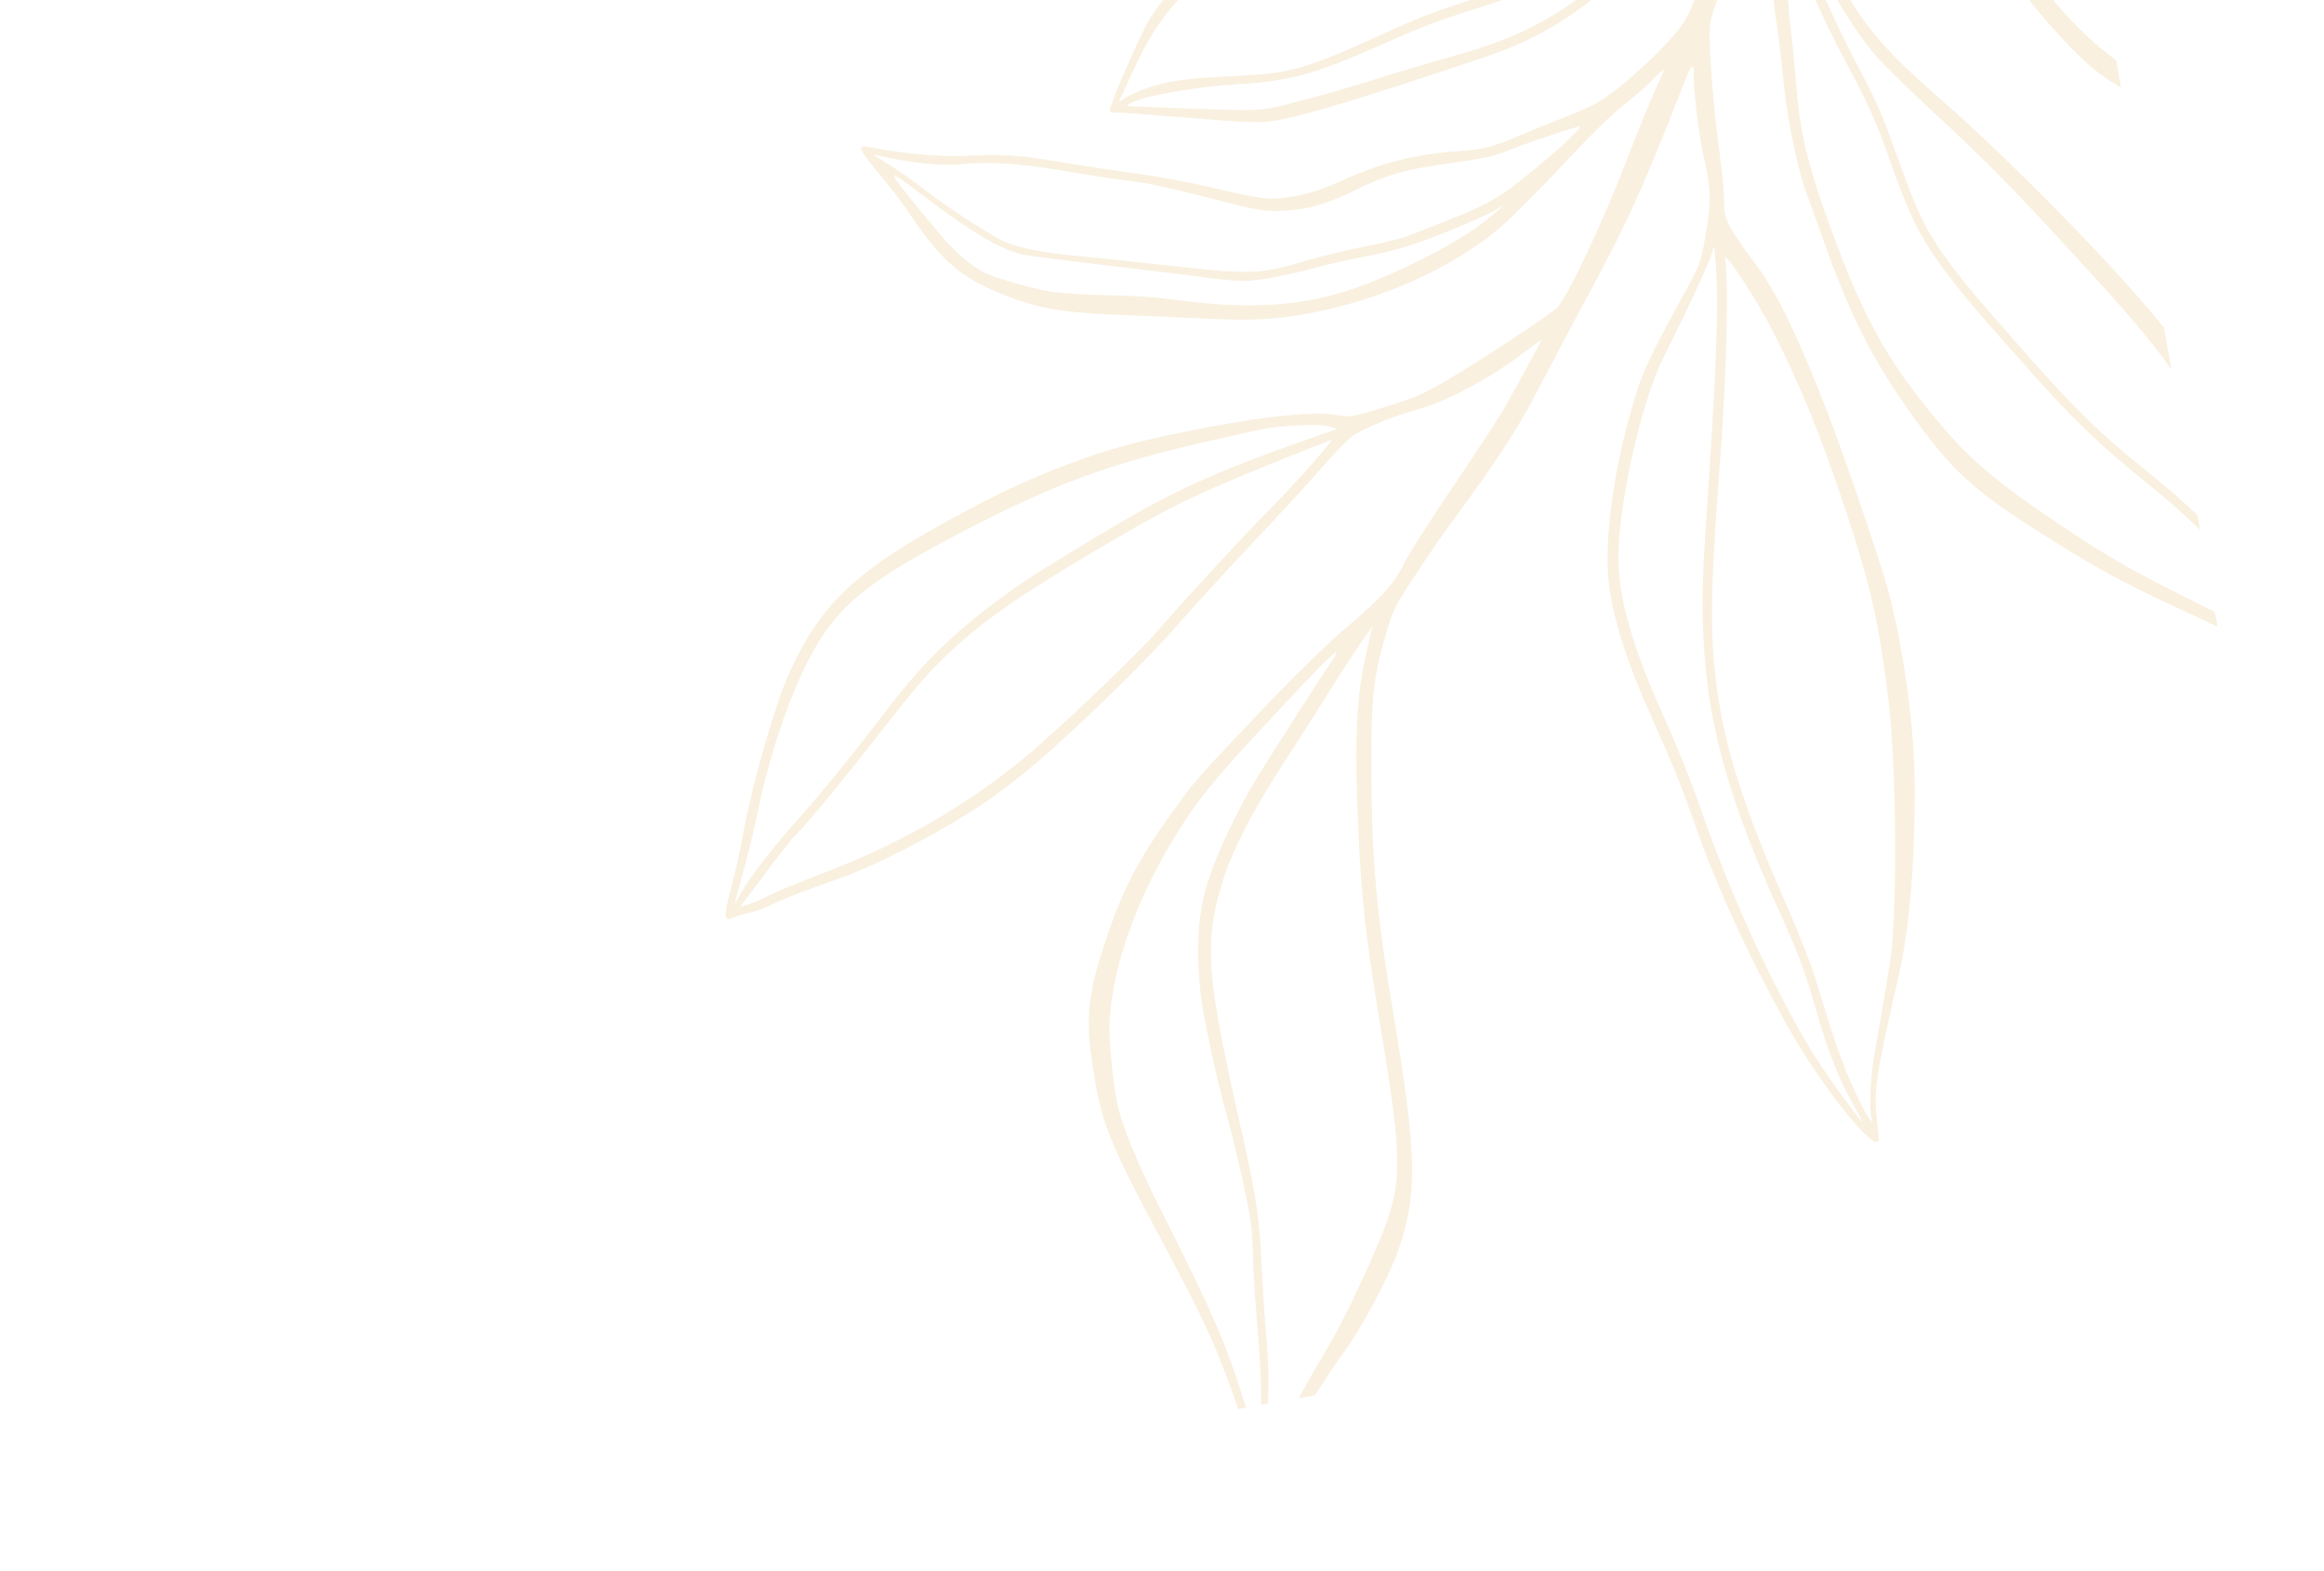 <svg width="213" height="144" viewBox="0 0 213 144" fill="none" xmlns="http://www.w3.org/2000/svg">
<g id="Frame" opacity="0.2" clip-path="url(#clip0_2509_4113)">
<path id="Vector" d="M80.557 15.903C81.504 17.026 82.657 18.541 83.115 19.207C86.043 23.691 87.978 25.407 91.733 26.911C95.17 28.292 97.065 28.633 102.856 28.869C105.639 28.985 109.198 29.143 110.749 29.206C114.679 29.411 117.055 29.282 120.097 28.694C126.667 27.455 133.057 24.572 137.408 20.92C138.413 20.084 141.043 17.44 143.288 15.047C145.644 12.521 147.956 10.251 148.795 9.626C149.594 9.031 150.792 8.002 151.462 7.316C152.476 6.275 152.618 6.181 152.379 6.745C151.431 8.794 150.073 12.094 149.18 14.45C147.056 20.06 143.575 27.453 142.694 28.221C141.79 28.994 137.016 32.178 133.77 34.161C130.768 35.987 130.018 36.347 127.444 37.146C123.818 38.268 123.862 38.26 122.394 38.024C120.459 37.712 116.119 38.123 110.865 39.128C104.518 40.35 101.859 41.051 97.766 42.596C93.862 44.062 90.153 45.855 85.282 48.626C77.943 52.789 74.821 55.972 72.157 62.109C70.968 64.835 68.879 72.161 68.152 76.209C67.821 78.035 67.295 80.416 66.988 81.49C66.682 82.564 66.467 83.644 66.51 83.885C66.588 84.324 66.614 84.342 67.376 84.048C67.799 83.882 68.468 83.695 68.881 83.598C69.298 83.524 70.272 83.147 71.062 82.757C71.853 82.366 74.162 81.479 76.166 80.782C78.892 79.821 80.882 78.922 83.963 77.286C88.635 74.799 91.588 72.823 94.966 69.934C98.896 66.583 105.219 60.405 107.903 57.299C109.313 55.689 112.418 52.282 114.818 49.747C117.219 47.213 120.117 44.046 121.282 42.706C122.425 41.37 123.732 40.072 124.184 39.811C125.472 39.038 128.266 37.951 130.147 37.457C132.398 36.874 136.677 34.594 139.267 32.615C140.364 31.785 141.265 31.126 141.269 31.148C141.303 31.21 139.443 34.621 138 37.189C137.396 38.248 135.247 41.553 133.221 44.541C131.196 47.529 129.177 50.675 128.761 51.519C127.762 53.532 126.63 54.798 123.381 57.529C121.828 58.848 118.875 61.707 116.318 64.383C109.972 71.063 109.74 71.286 107.976 73.707C104.476 78.453 102.869 81.502 101.258 86.433C99.59 91.554 99.434 93.597 100.337 98.917C101.059 103.092 101.903 105.161 106.111 113.017C110.221 120.71 111.167 122.715 112.767 127.119C114.193 131.054 114.856 133.246 115.218 135.152C115.565 136.97 115.947 137.083 116.405 135.461C116.603 134.792 117.031 133.764 117.387 133.225C117.722 132.69 118.398 131.528 118.857 130.676C119.97 128.665 122.152 125.287 123.267 123.797C124.624 122.015 127.29 117.033 128.103 114.736C129.946 109.583 129.87 105.86 127.763 93.28C126.137 83.65 125.709 78.834 125.686 70.073C125.663 64.234 125.904 61.904 126.92 58.461C127.65 55.953 127.783 55.68 129.169 53.553C131.179 50.477 131.968 49.317 134.717 45.566C137.823 41.275 139.392 38.775 141.31 35.059C142.166 33.389 143.895 30.136 145.137 27.831C149.124 20.484 150.521 17.404 154.405 7.448C154.964 6.012 155.272 5.708 155.235 6.643C155.175 8.081 155.704 12.448 156.174 14.448C156.836 17.274 156.856 18.653 156.308 21.672C155.897 23.942 155.777 24.281 154.926 25.859C150.913 33.188 150.52 34.028 149.477 37.702C147.894 43.171 147.075 49.364 147.413 53.041C147.749 56.446 148.973 60.395 151.447 65.888C153.334 70.127 154.062 71.922 155.254 75.311C157.292 81.153 160.155 87.437 163.754 93.907C166.761 99.35 171.839 105.738 172.188 104.521C172.216 104.425 172.149 103.667 172.04 102.803C171.7 100.01 171.884 98.754 174.034 89.357C175.07 84.755 175.576 78.324 175.463 70.96C175.393 66.126 174.358 58.927 173.035 54.044C172.362 51.537 169.095 41.973 167.573 38.009C164.757 30.72 162.892 26.862 160.842 24.125C158.375 20.828 157.989 20.059 158.02 18.581C158.03 17.877 157.863 16.05 157.667 14.567C157.155 10.808 156.742 6.08 156.702 3.823C156.673 2.265 156.755 1.707 157.153 0.639C158.369 -2.567 159.987 -6.955 161.311 -10.702L162.737 -14.761L162.817 -12.284C162.858 -10.909 163.048 -9.335 163.245 -8.736C163.579 -7.754 163.574 -7.527 163.04 -5.189C162.409 -2.382 162.364 -0.856 162.842 2.207C163.008 3.264 163.291 5.615 163.455 7.42C163.767 10.694 164.795 15.697 165.595 17.774C165.814 18.369 166.484 20.22 167.074 21.881C169.373 28.425 171.462 32.65 174.65 37.2C178.836 43.158 180.68 44.867 187.739 49.294C192.736 52.434 195.11 53.687 201.518 56.621C209.875 60.454 213.162 62.382 214.749 64.432C215.456 65.347 216.047 65.74 216.163 65.38C216.301 64.88 214.668 57.629 214.093 56.305C213.747 55.506 212.482 53.24 211.295 51.277C210.086 49.319 207.529 44.882 205.551 41.407C202.014 35.153 200.287 32.448 197.879 29.48C193.702 24.336 184.32 14.753 178.125 9.334C172.6 4.499 170.97 2.592 168.247 -2.267C167.391 -3.768 166.2 -5.753 165.585 -6.662L164.474 -8.321L163.976 -13.147L163.477 -17.973L166.456 -28.311L169.434 -38.649L169.486 -41.534C169.493 -41.875 169.5 -42.216 169.511 -42.535C170.523 -40.542 171.406 -38.887 171.771 -38.363C173.035 -36.482 173.57 -34.879 174.317 -30.686C174.673 -28.689 175.704 -24.683 176.763 -21.157C179.403 -12.319 179.501 -12.02 180.716 -9.269C183.108 -3.852 184.936 -0.962 188.432 2.899C192.042 6.898 193.74 8.045 198.803 9.906C202.777 11.371 205 11.654 213.895 11.903C222.607 12.139 224.811 12.312 229.437 13.118C233.549 13.835 235.789 14.341 237.625 14.988C239.387 15.602 239.651 15.306 238.487 14.11C237.99 13.609 237.331 12.707 237.028 12.15C236.725 11.592 236.067 10.441 235.556 9.604C234.368 7.641 232.511 4.077 231.795 2.348C230.929 0.282 227.925 -4.504 226.328 -6.349C222.782 -10.495 219.515 -12.314 207.546 -16.725C198.389 -20.098 193.998 -22.124 186.39 -26.452C181.305 -29.328 179.406 -30.71 176.933 -33.282C175.123 -35.179 174.945 -35.419 173.798 -37.66C172.24 -40.689 171.62 -42.005 170.007 -45.591C169.897 -45.322 169.783 -45.075 169.646 -44.824C169.842 -47.283 170.283 -49.377 171.404 -53.88C172.469 -58.192 173.128 -60.461 173.999 -62.813C175.496 -66.863 176.06 -68.775 175.812 -69.025C175.56 -69.297 174.677 -68.664 174.507 -68.091C174.437 -67.852 173.692 -66.315 172.846 -64.714L171.307 -61.79L169.353 -55.1C167.988 -50.44 167.407 -48.366 167.225 -46.341C167.132 -46.483 167.021 -46.599 166.928 -46.74C164.533 -46.585 162.396 -46.386 161.76 -46.272C159.833 -45.906 158.366 -46.007 154.781 -46.817C153.062 -47.19 149.524 -47.737 146.34 -48.075C138.398 -48.947 138.123 -48.966 135.503 -48.929C130.378 -48.853 127.435 -48.351 123.194 -46.87C118.782 -45.336 117.284 -44.344 114.113 -40.925C111.604 -38.236 110.634 -36.568 107.431 -29.52C104.289 -22.64 103.418 -20.922 101.222 -17.496C99.253 -14.45 98.095 -12.816 96.981 -11.576C95.903 -10.387 96.049 -10.073 97.406 -10.587C97.979 -10.803 98.911 -11.037 99.445 -11.087C100.001 -11.14 101.132 -11.274 101.992 -11.405C103.978 -11.691 107.437 -11.968 109.042 -11.982C110.987 -11.989 115.825 -12.784 117.841 -13.415C122.36 -14.855 124.898 -16.87 132.446 -24.942C138.227 -31.114 141.32 -33.953 147.353 -38.585C151.373 -41.68 153.109 -42.737 155.991 -43.839C158.111 -44.648 158.37 -44.717 160.537 -44.876C163.173 -45.075 164.473 -45.148 167.132 -45.214C167.091 -44.301 167.114 -43.286 167.161 -42.003C167.306 -37.635 167.217 -37.121 165.459 -30.602L163.848 -24.653L162.529 -22.787C161.804 -21.774 160.29 -19.602 159.15 -17.994C158.033 -16.391 156.866 -14.937 156.604 -14.755C156.338 -14.594 154.996 -14.377 153.656 -14.274C150.903 -14.101 150.562 -14.108 146.844 -14.396C142.96 -14.723 141.682 -14.653 138.381 -13.997C135.453 -13.407 126.069 -10.941 122.896 -9.945C118.205 -8.452 113.719 -6.316 110.983 -4.265C108.825 -2.658 106.433 -0.079 105.29 1.891C104.384 3.411 101.61 9.817 101.717 10.161C101.736 10.27 102.019 10.333 102.334 10.322C102.645 10.29 105.674 10.52 109.03 10.805C113.97 11.215 115.476 11.286 116.775 11.077C119.459 10.644 124.848 9.003 136.232 5.185C140.375 3.789 143.702 1.882 147.298 -1.182C149.541 -3.077 151.386 -5.172 154.855 -9.709C156.321 -11.646 157.96 -13.751 158.498 -14.413C159.499 -15.656 160.264 -16.698 161.618 -18.751L162.386 -19.907L161.137 -15.993C159.63 -11.24 157.144 -4.364 155.57 -0.619C154.461 2.048 154.375 2.199 152.801 3.907C150.6 6.292 147.512 8.904 145.989 9.628C145.322 9.951 143.915 10.564 142.875 10.953C141.839 11.365 140.212 12.017 139.246 12.438C136.869 13.451 135.941 13.707 133.949 13.836C129.589 14.137 126.601 14.897 122.646 16.712C120.616 17.64 118.383 18.196 116.53 18.21C115.76 18.211 113.983 17.894 111.382 17.27C109.112 16.724 106.02 16.143 104.097 15.896C102.266 15.657 99.125 15.175 97.142 14.849C93.383 14.206 91.986 14.115 88.171 14.297C86.149 14.386 82.192 14.027 79.881 13.51C79.246 13.374 78.957 13.403 78.9 13.594C78.854 13.716 79.588 14.785 80.557 15.903ZM116.319 46.739C113.997 49.078 107.928 55.664 106.135 57.796C104.768 59.398 98.977 65.006 95.339 68.214C89.785 73.122 83.22 77.056 75.76 79.903C73.173 80.885 70.792 81.876 70.425 82.1C70.079 82.32 69.32 82.637 68.766 82.826C67.806 83.156 67.758 83.142 68.076 82.768C68.264 82.553 69.344 81.115 70.495 79.574C71.646 78.032 72.701 76.712 72.821 76.622C73.286 76.313 76.752 72.139 79.775 68.271C84.127 62.716 85.027 61.672 87.141 59.687C90.288 56.771 93.389 54.61 100.453 50.429C107.968 45.986 109.703 45.178 122.009 40.312C122.393 40.175 118.699 44.344 116.319 46.739ZM120.723 39.952C110.669 43.489 107.367 45.029 99.522 49.779C94.559 52.793 93.748 53.323 91.648 54.875C87.15 58.214 84.476 60.864 81.082 65.32C78.202 69.095 75.514 72.428 73.155 75.068C70.836 77.678 68.554 80.622 67.912 81.846C67.621 82.374 67.38 82.801 67.359 82.805C67.333 82.787 67.688 81.478 68.128 79.882C68.568 78.287 69.166 75.802 69.454 74.369C70.495 69.291 72.285 63.967 74.174 60.346C76.688 55.526 79.494 53.237 88.739 48.463C96.552 44.42 101.393 42.628 109.78 40.658C112.367 40.06 115.086 39.44 115.832 39.307C117.784 38.959 121 38.838 121.86 39.093L122.603 39.323L120.723 39.952ZM115.429 132.782C115.386 132.789 114.892 131.292 114.332 129.421C112.415 123.24 111.328 120.694 106.668 111.446C104.191 106.565 102.736 102.974 102.338 100.871C101.972 98.943 101.649 95.354 101.691 93.942C101.872 88.225 104.715 80.811 109.181 74.375C110.569 72.383 112.196 70.463 115.787 66.606C120.76 61.235 122.376 59.634 122.477 59.819C122.511 59.882 122.378 60.154 122.158 60.443C121.811 60.912 116.901 68.537 115.408 70.955C113.472 74.063 111.336 78.588 110.582 81.214C109.739 84.105 109.594 87.483 110.114 91.671C110.32 93.333 111.569 99.067 112.191 101.288C113.157 104.672 114.485 110.596 114.665 112.24C114.771 113.217 114.869 114.785 114.864 115.647C114.864 116.53 115.031 118.992 115.201 121.09C115.581 125.507 115.66 128.234 115.54 130.86C115.522 131.905 115.447 132.756 115.429 132.782ZM124.488 75.927C124.77 82.331 125.186 86.062 126.515 94.024C128.577 106.475 128.574 108.492 126.506 113.526C124.844 117.537 122.821 121.68 121.314 124.145C120.563 125.389 119.46 127.329 118.89 128.45C118.324 129.593 117.41 131.319 116.89 132.34C116.366 133.339 115.885 134.195 115.845 134.225C115.743 134.288 115.771 133.808 116.077 130.447C116.356 127.566 116.316 125.059 115.975 121.496C115.866 120.247 115.695 117.514 115.595 115.426C115.43 111.582 115.09 109.423 113.798 103.697C110.767 90.377 110.433 87.107 111.592 82.438C112.524 78.648 114.272 75.121 118.124 69.179C119.194 67.562 120.871 64.907 121.857 63.327C122.843 61.747 124.139 59.75 124.716 58.922L125.784 57.418L125.274 59.638C124.316 63.659 124.122 67.906 124.488 75.927ZM162.537 30.459C165.12 35.547 166.956 40.135 169.198 46.869C171.467 53.758 172.216 57.067 173.085 64.227C173.828 70.3 173.915 83.738 173.243 88.094C172.895 90.33 172.142 94.745 171.838 96.339C171.499 98.121 171.314 101.143 171.47 102.021C171.541 102.416 171.578 102.75 171.538 102.779C171.374 102.877 170.017 100.219 169.203 98.19C168.388 96.161 167.899 94.686 166.407 89.743C166.018 88.453 164.818 85.406 163.754 82.991C159.756 73.897 158.05 68.516 157.298 62.648C156.694 57.864 156.752 54.003 157.686 41.719C158.241 34.169 158.443 26.41 158.119 23.705C158.044 22.903 161.102 27.612 162.537 30.459ZM157.116 22.524L157.235 23.953C157.553 27.769 157.344 33.831 156.28 49.195C155.402 62.171 156.96 70.024 163.124 83.647C164.917 87.608 165.434 88.987 166.636 93.19C167.537 96.336 168.612 99.066 169.793 101.12C170.324 102.067 170.732 102.832 170.684 102.818C170.446 102.748 167.017 97.991 166.079 96.414C162.281 90.093 158.603 82.029 155.712 73.689C155.011 71.662 153.628 68.217 152.654 66.058C149.737 59.602 148.446 55.28 148.327 51.564C148.183 46.947 150.331 37.029 152.401 32.9C154.605 28.498 156.564 24.254 156.868 23.293L157.116 22.524ZM165.225 -5.126C165.559 -5.027 166.432 -3.688 167.398 -1.822C168.684 0.69 170.552 3.55 172.029 5.235C172.653 5.939 174.983 8.218 177.235 10.308C181.708 14.448 184.439 17.2 189.299 22.494C198.34 32.32 199.062 33.323 205.825 44.846C207.256 47.286 209.246 50.578 210.236 52.191C212.706 56.144 213.337 57.526 214.124 60.67C214.5 62.143 214.733 63.325 214.685 63.311C214.638 63.297 213.981 62.281 213.268 61.072C211.848 58.698 211.227 57.88 208.362 54.631C203.228 48.82 200.646 46.268 196.32 42.827C192.755 39.974 190.266 37.564 186.473 33.303C177.409 23.096 176.612 21.925 174.191 15.2C172.34 10.026 172.115 9.523 169.722 4.989C167.912 1.439 164.916 -5.207 165.225 -5.126ZM165.561 -1.97C166.166 -0.356 167.702 2.926 169.195 5.717C171.269 9.605 172.063 11.389 173.222 14.716C175.876 22.237 176.748 23.577 186.167 34.128C189.93 38.349 192.472 40.795 196.414 43.987C200.622 47.405 201.852 48.59 207.729 55.016C210.259 57.781 213.062 61.313 212.959 61.625C212.931 61.721 212.813 61.697 212.742 61.551C212.506 61.117 207.031 58.085 202.189 55.686C195.708 52.471 193.422 51.202 188.973 48.213C183.32 44.442 180.768 42.315 178.08 39.171C172.874 33.078 170.587 28.888 167.199 19.277C165.593 14.717 164.945 11.843 164.616 7.711C164.467 5.858 164.214 3.299 164.053 2.014C163.778 -0.293 163.784 -2.287 164.11 -4.27C164.305 -5.46 164.216 -5.58 165.561 -1.97ZM232.142 12.931C225.824 11.52 223.095 11.191 212.745 10.659C207.283 10.364 203.438 9.872 201.433 9.165C199.575 8.522 196.297 7.023 195.102 6.285C190.216 3.26 185.204 -2.89 181.837 -9.967C180.79 -12.159 179.938 -14.521 178.382 -19.566C176.207 -26.562 175.592 -28.739 175.82 -28.735C175.889 -28.724 176.068 -28.485 176.196 -28.145C176.426 -27.62 180.603 -19.554 181.954 -17.055C183.705 -13.834 186.566 -9.723 188.453 -7.772C190.541 -5.585 193.393 -3.806 197.306 -2.171C198.845 -1.539 204.46 0.245 206.687 0.799C210.096 1.641 215.891 3.416 217.416 4.096C218.325 4.5 219.714 5.181 220.47 5.612C221.248 6.04 223.437 7.144 225.36 8.025C229.382 9.889 231.785 11.182 234.007 12.598C234.878 13.167 235.598 13.651 235.58 13.677C235.602 13.672 234.048 13.338 232.142 12.931ZM177.022 -31.259C180.062 -28.427 183.639 -26.143 190.788 -22.48C196.471 -19.552 199.929 -18.062 207.494 -15.244C219.323 -10.853 221.064 -9.849 224.392 -5.528C227.044 -2.083 229.622 1.716 231.025 4.251C231.728 5.53 232.86 7.435 233.546 8.49C234.232 9.546 235.295 11.191 235.922 12.166C236.545 13.119 237.034 13.961 237.042 14.005C237.04 14.118 236.656 13.87 233.886 11.918C231.507 10.258 229.343 9.036 226.069 7.558C224.934 7.036 222.455 5.825 220.612 4.885C217.196 3.116 215.157 2.347 209.554 0.628C196.483 -3.361 193.486 -4.683 190.015 -8.028C187.203 -10.72 184.989 -13.995 181.763 -20.282C180.89 -22.006 179.422 -24.779 178.539 -26.434C177.655 -28.088 176.576 -30.206 176.144 -31.103L175.349 -32.773L177.022 -31.259ZM100.384 -15.217C103.644 -19.785 104.811 -21.873 108.731 -29.978C110.796 -34.264 112.5 -37.15 113.748 -38.528C114.902 -39.798 117.198 -41.906 118.201 -42.628C122.239 -45.5 128.841 -47.447 135.623 -47.75C137.71 -47.85 139.906 -47.721 144.465 -47.288C150.778 -46.67 152.745 -46.431 152.666 -46.236C152.634 -46.163 152.393 -46.12 152.074 -46.131C151.576 -46.132 143.72 -45.502 141.275 -45.247C138.117 -44.933 133.863 -44.039 131.659 -43.193C129.2 -42.256 126.827 -40.587 124.207 -38.014C123.167 -36.991 119.873 -33.119 118.664 -31.522C116.838 -29.068 113.458 -25.045 112.414 -24.044C111.795 -23.458 110.775 -22.574 110.179 -22.105C109.584 -21.637 107.955 -20.236 106.613 -19.001C103.77 -16.41 101.929 -14.927 100.057 -13.619C99.312 -13.101 98.679 -12.717 98.657 -12.713C98.635 -12.709 99.406 -13.843 100.384 -15.217ZM154.263 -44.392C150.975 -42.9 147.95 -40.82 142.611 -36.358C138.358 -32.791 135.998 -30.536 131.205 -25.424C123.708 -17.451 122.313 -16.387 117.755 -15.166C114.124 -14.202 110.212 -13.414 107.698 -13.169C106.432 -13.034 104.53 -12.786 103.458 -12.572C102.361 -12.377 100.716 -12.083 99.729 -11.907C98.763 -11.735 97.926 -11.608 97.878 -11.623C97.779 -11.673 98.124 -11.893 100.609 -13.446C102.748 -14.778 104.437 -16.099 106.728 -18.228C107.526 -18.959 109.329 -20.527 110.708 -21.678C113.267 -23.833 114.589 -25.179 117.853 -29.09C125.443 -38.189 127.517 -40.144 131.342 -41.8C134.452 -43.147 137.796 -43.812 143.917 -44.269C145.594 -44.386 148.292 -44.618 149.917 -44.772C151.52 -44.922 153.573 -45.084 154.452 -45.105L156.049 -45.163L154.263 -44.392ZM151.392 -7.167C148.435 -3.061 145.28 -0.188 141.26 2.023C138.93 3.299 136.664 4.179 132.848 5.244C131.252 5.688 128.564 6.484 126.892 7.008C122.993 8.247 118.161 9.584 116.3 9.939C115.339 10.133 113.096 10.125 109.379 9.972C106.37 9.852 103.701 9.739 103.452 9.738C103.159 9.745 103.293 9.608 103.898 9.319C105.086 8.745 110.074 7.901 113.212 7.726C118.078 7.47 120.368 6.858 126.369 4.203C130.353 2.428 131.754 1.906 135.033 0.869C141.633 -1.214 145.947 -3.048 148.159 -4.733C148.577 -5.057 149.791 -6.247 150.881 -7.37C151.949 -8.489 152.833 -9.371 152.801 -9.298C152.856 -9.24 152.193 -8.261 151.392 -7.167ZM150.013 -7.668C146.713 -4.339 144.331 -3.099 135.986 -0.388C130.66 1.354 130.554 1.395 126.155 3.38C119.663 6.327 118.238 6.717 113.481 6.953C109.193 7.152 108.063 7.285 106.177 7.757C105.29 7.983 104.144 8.414 103.569 8.743L102.543 9.334L103.601 7.016C105.117 3.711 106.153 2.031 107.889 0.091C110.418 -2.738 113.447 -4.795 117.92 -6.748C121.176 -8.166 123.834 -9.003 130.69 -10.791C141.01 -13.469 141.892 -13.604 147.521 -13.135C150.257 -12.898 151.902 -12.942 153.818 -13.239C154.48 -13.334 155.059 -13.392 155.067 -13.348C155.138 -13.202 151.965 -9.669 150.013 -7.668ZM136.213 20.181C133.664 22.267 127.832 25.232 123.554 26.628C119.385 28.006 114.622 28.334 108.95 27.624C105.387 27.195 104.698 27.136 101.106 27.052C99.402 27.016 97.316 26.867 96.435 26.752C94.901 26.528 91.35 25.53 90.385 25.068C89.022 24.405 87.579 23.168 86.086 21.395C80.904 15.185 80.863 15.079 84.581 17.904C89.164 21.39 91.919 23.005 93.953 23.367C94.632 23.495 98.151 23.933 101.805 24.368C105.433 24.786 109.414 25.276 110.669 25.46C111.921 25.622 113.417 25.763 114.003 25.749C115.402 25.726 118.031 25.235 120.577 24.532C121.698 24.219 123.964 23.724 125.562 23.417C127.752 23.004 129.446 22.475 132.24 21.388C134.29 20.57 136.43 19.622 136.983 19.297C138.125 18.595 137.991 18.732 136.213 20.181ZM81.853 14.54C84.06 14.985 86.36 15.186 87.809 15.063C90.77 14.785 93.337 14.961 97.606 15.672C100.011 16.082 102.826 16.508 103.842 16.622C104.972 16.737 107.657 17.323 110.67 18.099C115.274 19.294 115.762 19.366 117.363 19.329C119.66 19.26 121.559 18.74 124.055 17.502C126.926 16.084 128.558 15.59 131.978 15.093C136.239 14.492 136.762 14.376 138.644 13.633C140.42 12.931 144.629 11.524 144.82 11.581C145.033 11.633 143.217 13.384 141.185 15.06C136.981 18.527 136.88 18.59 129.088 21.61C128.431 21.863 126.656 22.316 125.164 22.582C123.676 22.87 121.308 23.428 119.931 23.832C115.33 25.195 114.88 25.208 106.519 24.275C103.562 23.942 99.964 23.564 98.515 23.437C95.456 23.167 92.889 22.606 91.765 22.014C89.91 21.008 86.887 19.033 84.998 17.58C83.893 16.713 82.338 15.609 81.501 15.101L80.021 14.165L81.853 14.54Z" fill="#DFB260"/>
</g>
<defs>
<clipPath id="clip0_2509_4113">
<rect width="192" height="182" fill="white" transform="matrix(0.176 0.984 0.984 -0.176 0 -45.537)"/>
</clipPath>
</defs>
</svg>
